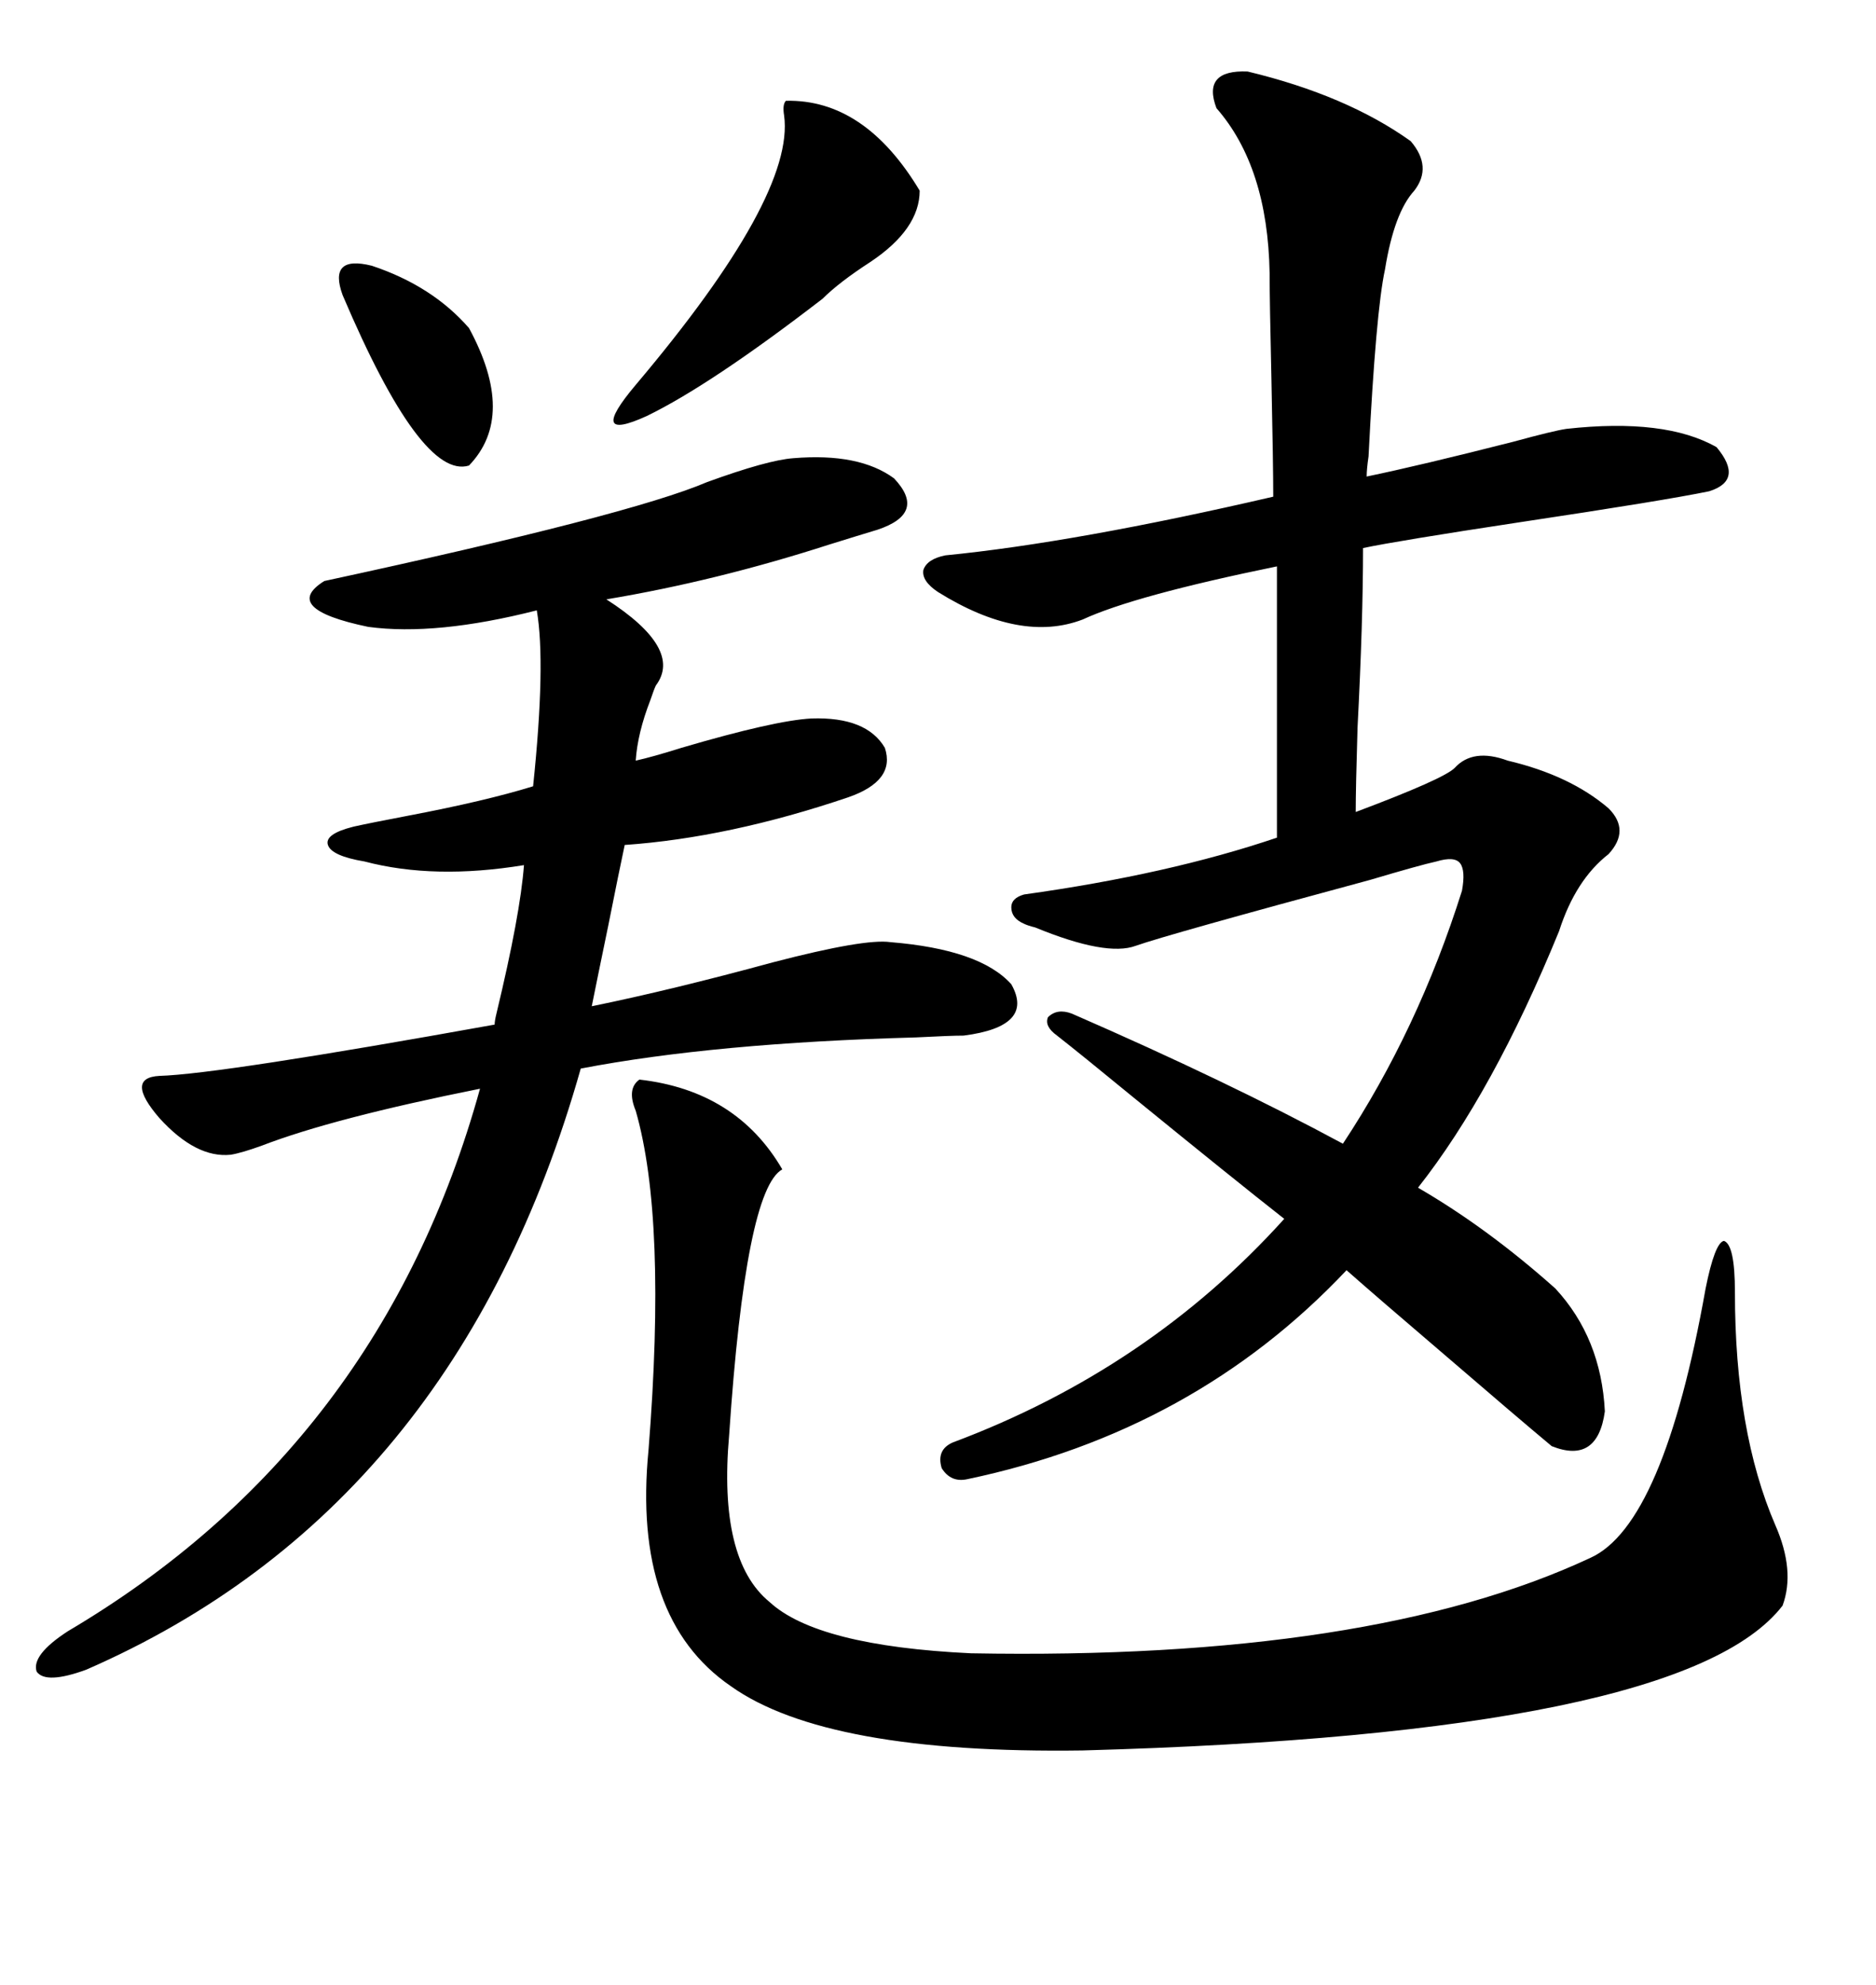 <svg xmlns="http://www.w3.org/2000/svg" xmlns:xlink="http://www.w3.org/1999/xlink" width="300" height="317.285"><path d="M248.73 205.96L248.73 205.96Q256.05 213.87 256.64 225.59L256.64 225.59Q255.47 234.08 248.14 231.15L248.14 231.15Q242.87 226.76 230.27 215.92L230.27 215.92Q220.31 207.42 215.33 203.03L215.33 203.03Q191.02 228.81 154.69 236.43L154.69 236.43Q152.05 237.01 150.59 234.67L150.59 234.67Q149.71 231.74 152.34 230.57L152.34 230.57Q183.69 218.85 205.37 194.82L205.37 194.82Q197.17 188.38 181.35 175.49L181.35 175.49Q173.14 168.75 169.04 165.53L169.04 165.53Q166.99 164.06 167.58 162.60L167.58 162.60Q169.04 161.13 171.39 162.01L171.39 162.01Q196.29 172.85 214.75 182.81L214.75 182.81Q226.76 164.65 233.79 142.38L233.79 142.38Q234.38 139.16 233.50 137.99L233.50 137.99Q232.62 136.82 229.69 137.70L229.69 137.70Q227.05 138.28 219.14 140.63L219.14 140.63Q186.62 149.41 181.64 151.17L181.64 151.17Q176.95 152.93 165.53 148.24L165.53 148.24Q164.36 147.95 163.77 147.66L163.77 147.66Q161.72 146.78 161.72 145.02L161.72 145.02Q161.72 143.55 163.77 142.97L163.77 142.97Q186.91 139.75 204.20 133.89L204.20 133.89L204.20 90.53Q181.35 95.21 173.14 99.02L173.14 99.02Q163.18 102.83 150 94.63L150 94.63Q147.36 92.87 147.66 91.11L147.66 91.11Q148.24 89.36 151.17 88.77L151.17 88.77Q171.97 86.72 203.61 79.39L203.61 79.39Q203.61 74.41 203.32 60.64L203.32 60.64Q203.03 48.05 203.03 43.65L203.03 43.65Q202.73 26.66 194.53 17.29L194.53 17.29Q192.19 11.13 199.51 11.43L199.51 11.43Q215.33 15.23 225.59 22.56L225.59 22.56Q229.10 26.66 226.17 30.47L226.17 30.47Q222.95 33.98 221.48 43.07L221.48 43.07Q220.02 49.80 218.85 72.95L218.85 72.95Q218.55 75 218.55 76.17L218.55 76.17Q227.05 74.41 241.99 70.61L241.99 70.61Q248.44 68.85 250.49 68.55L250.49 68.55Q266.31 66.80 274.51 71.48L274.51 71.48Q278.91 76.76 273.34 78.52L273.34 78.52Q266.31 79.98 242.87 83.50L242.87 83.50Q223.54 86.43 217.97 87.60L217.97 87.60Q217.97 99.32 217.09 116.31L217.09 116.31Q216.80 125.98 216.80 129.79L216.80 129.79Q230.86 124.51 232.62 122.75L232.62 122.75Q235.55 119.53 241.11 121.58L241.11 121.58Q251.07 123.93 257.23 129.20L257.23 129.20Q260.74 132.71 257.23 136.52L257.23 136.52Q251.95 140.63 249.32 148.83L249.32 148.83Q238.77 174.61 226.76 189.84L226.76 189.84Q237.89 196.29 248.73 205.96ZM126.86 73.24L126.86 73.24Q137.40 72.36 142.97 76.46L142.97 76.46Q148.24 82.03 140.33 84.67L140.33 84.67Q137.40 85.55 132.71 87.01L132.71 87.01Q114.55 92.87 96.97 95.80L96.97 95.80Q109.28 103.71 104.88 109.57L104.88 109.57Q104.59 110.16 104.00 111.91L104.00 111.91Q101.95 117.19 101.66 121.58L101.66 121.58Q104.30 121.00 108.98 119.53L108.98 119.53Q123.93 115.14 129.79 114.84L129.79 114.84Q138.57 114.55 141.50 119.53L141.50 119.53Q143.26 124.80 135.64 127.44L135.64 127.44Q116.60 133.89 99.90 135.06L99.90 135.06Q99.02 139.16 97.27 147.95L97.27 147.95Q95.51 156.45 94.63 160.84L94.63 160.84Q107.52 158.20 123.63 153.81L123.63 153.81Q138.28 150 142.38 150.59L142.38 150.59Q156.74 151.76 161.72 157.32L161.72 157.32Q165.53 164.06 154.10 165.53L154.10 165.53Q152.05 165.53 146.48 165.82L146.48 165.82Q114.26 166.70 92.87 170.80L92.87 170.80Q72.95 241.11 13.77 266.89L13.77 266.89Q7.32 269.24 5.86 267.19L5.86 267.19Q4.98 264.55 10.84 260.74L10.84 260.74Q60.94 231.15 76.76 174.02L76.76 174.02Q53.32 178.71 41.89 183.11L41.89 183.11Q38.67 184.28 36.91 184.57L36.91 184.57Q31.35 185.16 25.49 178.71L25.49 178.71Q19.92 172.27 25.49 171.97L25.49 171.97Q35.16 171.68 79.10 163.77L79.10 163.77Q79.10 163.18 79.39 162.01L79.39 162.01Q83.20 146.19 83.79 138.28L83.79 138.28Q69.43 140.63 58.30 137.70L58.30 137.70Q53.03 136.82 52.44 135.06L52.44 135.06Q51.86 133.30 56.54 132.13L56.54 132.13Q59.18 131.54 65.33 130.37L65.33 130.37Q77.64 128.03 85.25 125.68L85.25 125.68Q87.30 106.05 85.84 97.56L85.84 97.56Q69.73 101.66 58.89 100.20L58.89 100.20Q44.82 97.27 51.86 92.87L51.86 92.87Q100.78 82.32 113.09 77.05L113.09 77.05Q122.75 73.54 126.86 73.24ZM102.25 172.56L102.25 172.56Q117.77 174.32 125.10 186.91L125.10 186.91Q119.24 190.14 116.60 229.39L116.60 229.39Q114.84 249.32 123.05 256.05L123.05 256.05Q130.66 263.09 155.27 264.26L155.27 264.26Q219.14 265.43 254.30 249.02L254.30 249.02Q266.02 243.75 272.75 205.96L272.75 205.96Q274.22 198.63 275.68 198.34L275.68 198.34Q277.44 198.93 277.44 206.54L277.44 206.54Q277.44 228.81 283.89 243.75L283.89 243.75Q287.11 251.07 285.06 256.64L285.06 256.64Q269.24 277.15 173.14 279.79L173.14 279.79Q132.13 280.37 116.89 269.53L116.89 269.53Q101.07 258.69 103.71 231.74L103.71 231.74Q106.64 194.82 101.66 177.54L101.66 177.54Q100.20 174.02 102.25 172.56ZM125.68 16.11L125.68 16.11Q138.28 15.82 147.07 30.47L147.07 30.47Q147.07 36.62 139.16 41.89L139.16 41.89Q134.18 45.12 131.54 47.75L131.54 47.75Q113.67 61.52 103.42 66.50L103.42 66.50Q93.75 70.90 101.66 61.52L101.66 61.52Q127.15 31.35 125.39 18.46L125.39 18.46Q125.10 16.70 125.68 16.11ZM54.79 47.17L54.79 47.17Q52.44 40.72 59.47 42.48L59.47 42.48Q69.14 45.70 75 52.44L75 52.44Q82.62 66.50 75 74.41L75 74.41Q67.38 76.76 54.79 47.17Z"/></svg>